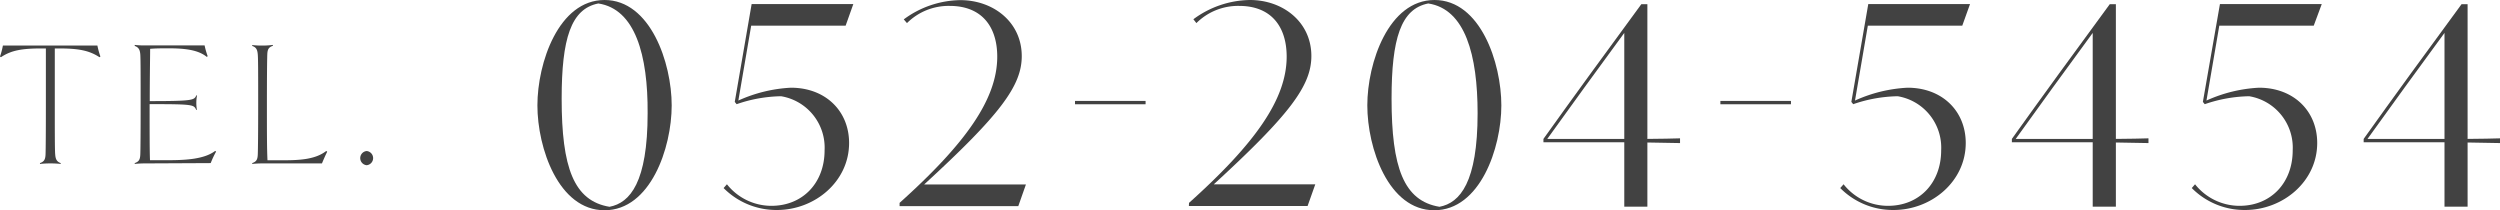 <svg xmlns="http://www.w3.org/2000/svg" viewBox="0 0 389.65 32.77"><defs><style>.cls-1{fill:#424242;}</style></defs><g id="レイヤー_2" data-name="レイヤー 2"><g id="contents"><path class="cls-1" d="M83.76,16.43C83.76,9.79,87.07,0,94.22,0s10.47,9.79,10.47,16.43-3.31,16.34-10.47,16.34S83.76,23.07,83.76,16.43ZM95,32.23c3.22-.61,5.94-3.85,5.94-14.58C101,8.58,99,1.42,93.26.54c-4.28.83-5.72,5.51-5.72,14.85C87.54,26.11,89.43,31.31,95,32.23Z"/><path class="cls-1" d="M115.08,15.67a22.54,22.54,0,0,1,8.19-2c5.38,0,9.07,3.62,9.07,8.62,0,6-5.33,10.44-11.25,10.44a11.59,11.59,0,0,1-8.31-3.42l.52-.59a8.84,8.84,0,0,0,6.93,3.36c4.87,0,8.29-3.56,8.29-8.65A8.12,8.12,0,0,0,121.74,15a22.08,22.08,0,0,0-6.93,1.24l-.29-.36L117.15.63H133L131.8,4H117.08Z"/><path class="cls-1" d="M140.21,31.62c10.35-9.29,15.22-16.2,15.22-22.8,0-4.59-2.35-7.9-7.41-7.9a9.21,9.21,0,0,0-6.66,2.68l-.5-.58a15.12,15.12,0,0,1,8.8-3c5.18,0,9.59,3.44,9.59,8.73,0,4.62-3.37,9.14-15.21,20H159.9l-1.19,3.38h-18.5Z"/><path class="cls-1" d="M167.55,15.73h11v.52h-11Z"/><path class="cls-1" d="M185.32,31.62c10.36-9.29,15.22-16.2,15.22-22.8,0-4.59-2.34-7.9-7.41-7.9a9.21,9.21,0,0,0-6.66,2.68L186,3a15.13,15.13,0,0,1,8.81-3c5.17,0,9.58,3.44,9.58,8.73,0,4.62-3.37,9.14-15.21,20H205l-1.2,3.38h-18.5Z"/><path class="cls-1" d="M213.11,16.43C213.11,9.79,216.42,0,223.58,0S234,9.79,234,16.43s-3.31,16.34-10.46,16.34S213.11,23.07,213.11,16.43Zm11.25,15.8c3.22-.61,5.94-3.85,5.94-14.58,0-9.07-1.93-16.23-7.69-17.11-4.28.83-5.72,5.51-5.72,14.85C216.89,26.11,218.78,31.31,224.36,32.23Z"/><path class="cls-1" d="M253.16,22.17h-12.6v-.52c4.5-6.3,10.11-14,15.26-21h.94v21c1.94,0,4.24-.07,5.09-.09v.74c-.85,0-3.15-.07-5.09-.09v10h-3.6Zm0-.52V5.13c-4.14,5.63-8.48,11.62-12,16.52Z"/><path class="cls-1" d="M268.14,15.73h11v.52h-11Z"/><path class="cls-1" d="M289.12,15.67a22.49,22.49,0,0,1,8.19-2c5.38,0,9.07,3.62,9.07,8.62,0,6-5.34,10.44-11.26,10.44a11.55,11.55,0,0,1-8.3-3.42l.52-.59a8.82,8.82,0,0,0,6.93,3.36c4.86,0,8.28-3.56,8.28-8.65A8.12,8.12,0,0,0,295.78,15a22.19,22.19,0,0,0-6.94,1.24l-.29-.36L291.19.63h15.86L305.84,4H291.12Z"/><path class="cls-1" d="M326.17,22.17h-12.6v-.52c4.5-6.3,10.11-14,15.26-21h.95v21c1.93,0,4.23-.07,5.08-.09v.74c-.85,0-3.15-.07-5.08-.09v10h-3.61Zm0-.52V5.13c-4.14,5.63-8.48,11.62-12,16.52Z"/><path class="cls-1" d="M343.9,15.67a22.54,22.54,0,0,1,8.19-2c5.38,0,9.07,3.62,9.07,8.62,0,6-5.33,10.44-11.25,10.44a11.55,11.55,0,0,1-8.3-3.42l.51-.59a8.86,8.86,0,0,0,6.94,3.36c4.86,0,8.28-3.56,8.28-8.65A8.12,8.12,0,0,0,350.56,15a22.18,22.18,0,0,0-6.93,1.24l-.29-.36L346,.63h15.87L360.62,4H345.9Z"/><path class="cls-1" d="M381,22.17h-12.6v-.52c4.5-6.3,10.1-14,15.26-21h.94v21c1.94,0,4.23-.07,5.09-.09v.74c-.86,0-3.15-.07-5.09-.09v10H381Zm0-.52V5.13c-4.14,5.63-8.48,11.62-12,16.52Z"/><path class="cls-1" d="M15.51,8.92c-1.65-1.09-3.39-1.37-6.35-1.37H8.54v8.74c0,4.34,0,7,.06,7.75s.22,1.15.86,1.38l0,.13a14.88,14.88,0,0,0-1.63-.08,15.12,15.12,0,0,0-1.6.08l0-.13c.64-.23.84-.54.87-1.38s.05-3.41.05-7.75V7.55H6.47c-3,0-4.71.28-6.33,1.37L0,8.81A11,11,0,0,0,.45,7.1H15.18a12.34,12.34,0,0,0,.47,1.71Z"/><path class="cls-1" d="M22.62,25.47a15,15,0,0,0-1.62.08l0-.13c.65-.23.84-.54.87-1.38s.05-3.41.05-7.75,0-7-.05-7.76S21.62,7.38,21,7.16L21,7a12.77,12.77,0,0,0,1.62.08h9.27a11.77,11.77,0,0,0,.48,1.68l-.14.11c-1.37-1.14-3.59-1.34-6-1.34-.93,0-1.88,0-2.83.08,0,1.18-.06,4.32-.06,8.15,6.81,0,6.92-.16,7.26-.89l.11,0A6.16,6.16,0,0,0,30.6,16a6.6,6.6,0,0,0,.09,1.12l-.11,0c-.37-.81-.45-.89-7.26-.89,0,4.37,0,7.53.06,8.74.9,0,1.79,0,2.72,0,3,0,5.79-.19,7.44-1.45l.14.11a14.17,14.17,0,0,0-.84,1.79Z"/><path class="cls-1" d="M51,23.65c-.26.5-.59,1.26-.82,1.82H40.94a15.16,15.16,0,0,0-1.63.08l0-.13c.65-.23.84-.54.87-1.38s.06-3.41.06-7.75,0-7-.06-7.76-.22-1.15-.87-1.37l0-.14a12.94,12.94,0,0,0,1.63.08A12.28,12.28,0,0,0,42.53,7l0,.14c-.64.22-.84.53-.87,1.34s-.06,3.45-.06,7.79,0,6.89.09,8.71c.81,0,1.74,0,2.55,0,2.69,0,5-.19,6.61-1.45Z"/><path class="cls-1" d="M57.15,25.75a1.11,1.11,0,0,1,0-2.21,1.11,1.11,0,0,1,0,2.21Z"/></g></g></svg>